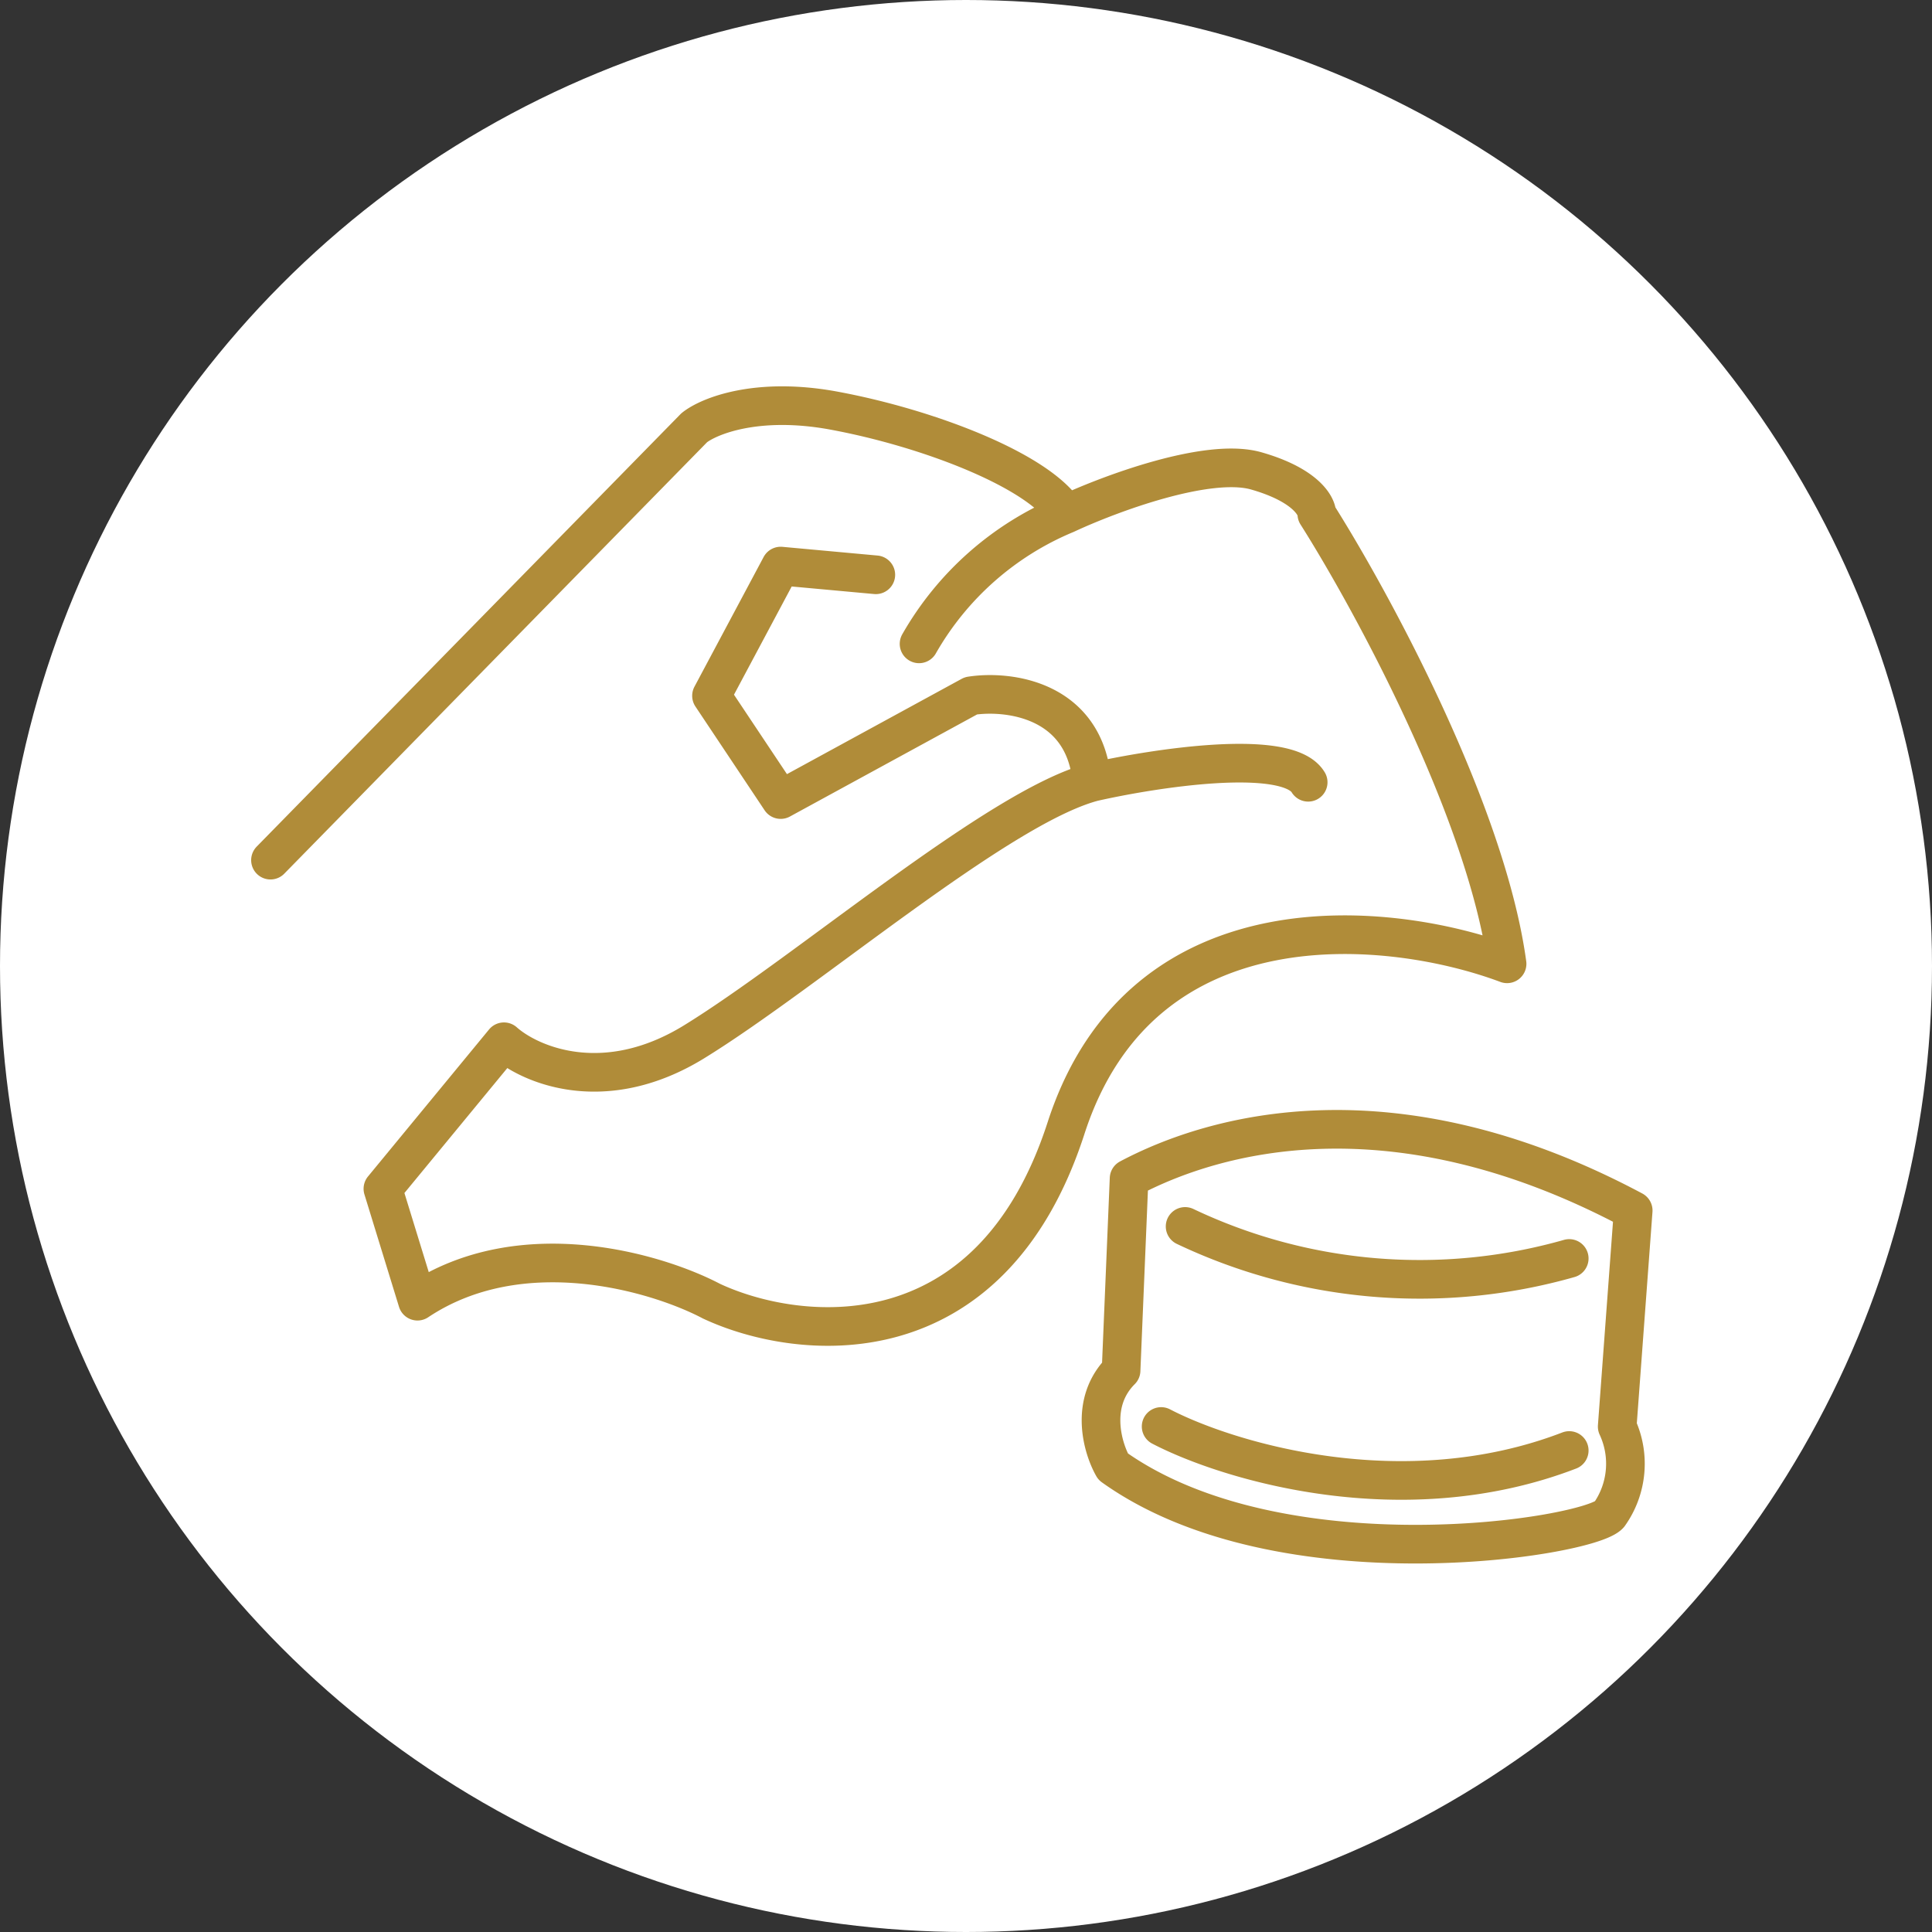 <svg id="attention-icon-2" xmlns="http://www.w3.org/2000/svg" width="100" height="100" viewBox="0 0 100 100">
  <rect x="0" y="0" width="100" height="100" fill="#333333" stroke="none"/>
  <circle id="楕円形_865" data-name="楕円形 865" cx="50" cy="50" r="50" fill="#fff"/>
  <path id="パス_69644" data-name="パス 69644" d="M14,44.521l21.932-22.38c.746-.6,3.223-1.611,7.162-.9,4.924.9,10.742,3.133,12.085,5.371m0,0a15.672,15.672,0,0,0-7.609,6.714m7.609-6.714c2.238-1.044,7.34-2.954,9.847-2.238s3.133,1.79,3.133,2.238c2.835,4.476,8.773,15.4,9.847,23.275-5.968-2.238-18.888-3.67-22.827,8.5S41.3,69.437,36.827,67.349c-2.835-1.492-9.847-3.581-15.218,0l-1.79-5.819,6.266-7.609c1.343,1.194,5.192,2.865,9.847,0C41.751,50.34,51.6,41.836,56.521,40.493M45.332,29.751,40.408,29.3l-3.581,6.714,3.581,5.371,9.847-5.371c1.939-.3,5.908.179,6.266,4.476m0,0c3.282-.746,10.116-1.79,11.19,0" fill="none" stroke="#b08c39" stroke-linecap="round" stroke-linejoin="round" stroke-width="2"/>
  <path id="パス_69645" data-name="パス 69645" d="M60.1,73.835c3.451,1.795,12.508,4.556,21.123,1.243m0-9.94A28.28,28.28,0,0,1,61.341,63.48m-3.314,7.455L58.441,61c4.418-2.347,13.668-4.97,26.093,1.657l-.828,11.183a4.553,4.553,0,0,1-.414,4.556c-1.039,1.181-16.981,3.728-25.679-2.485C57.061,74.94,56.37,72.593,58.027,70.936Z" fill="none" stroke="#b08c39" stroke-linecap="round" stroke-linejoin="round" stroke-width="2"/>
</svg>
